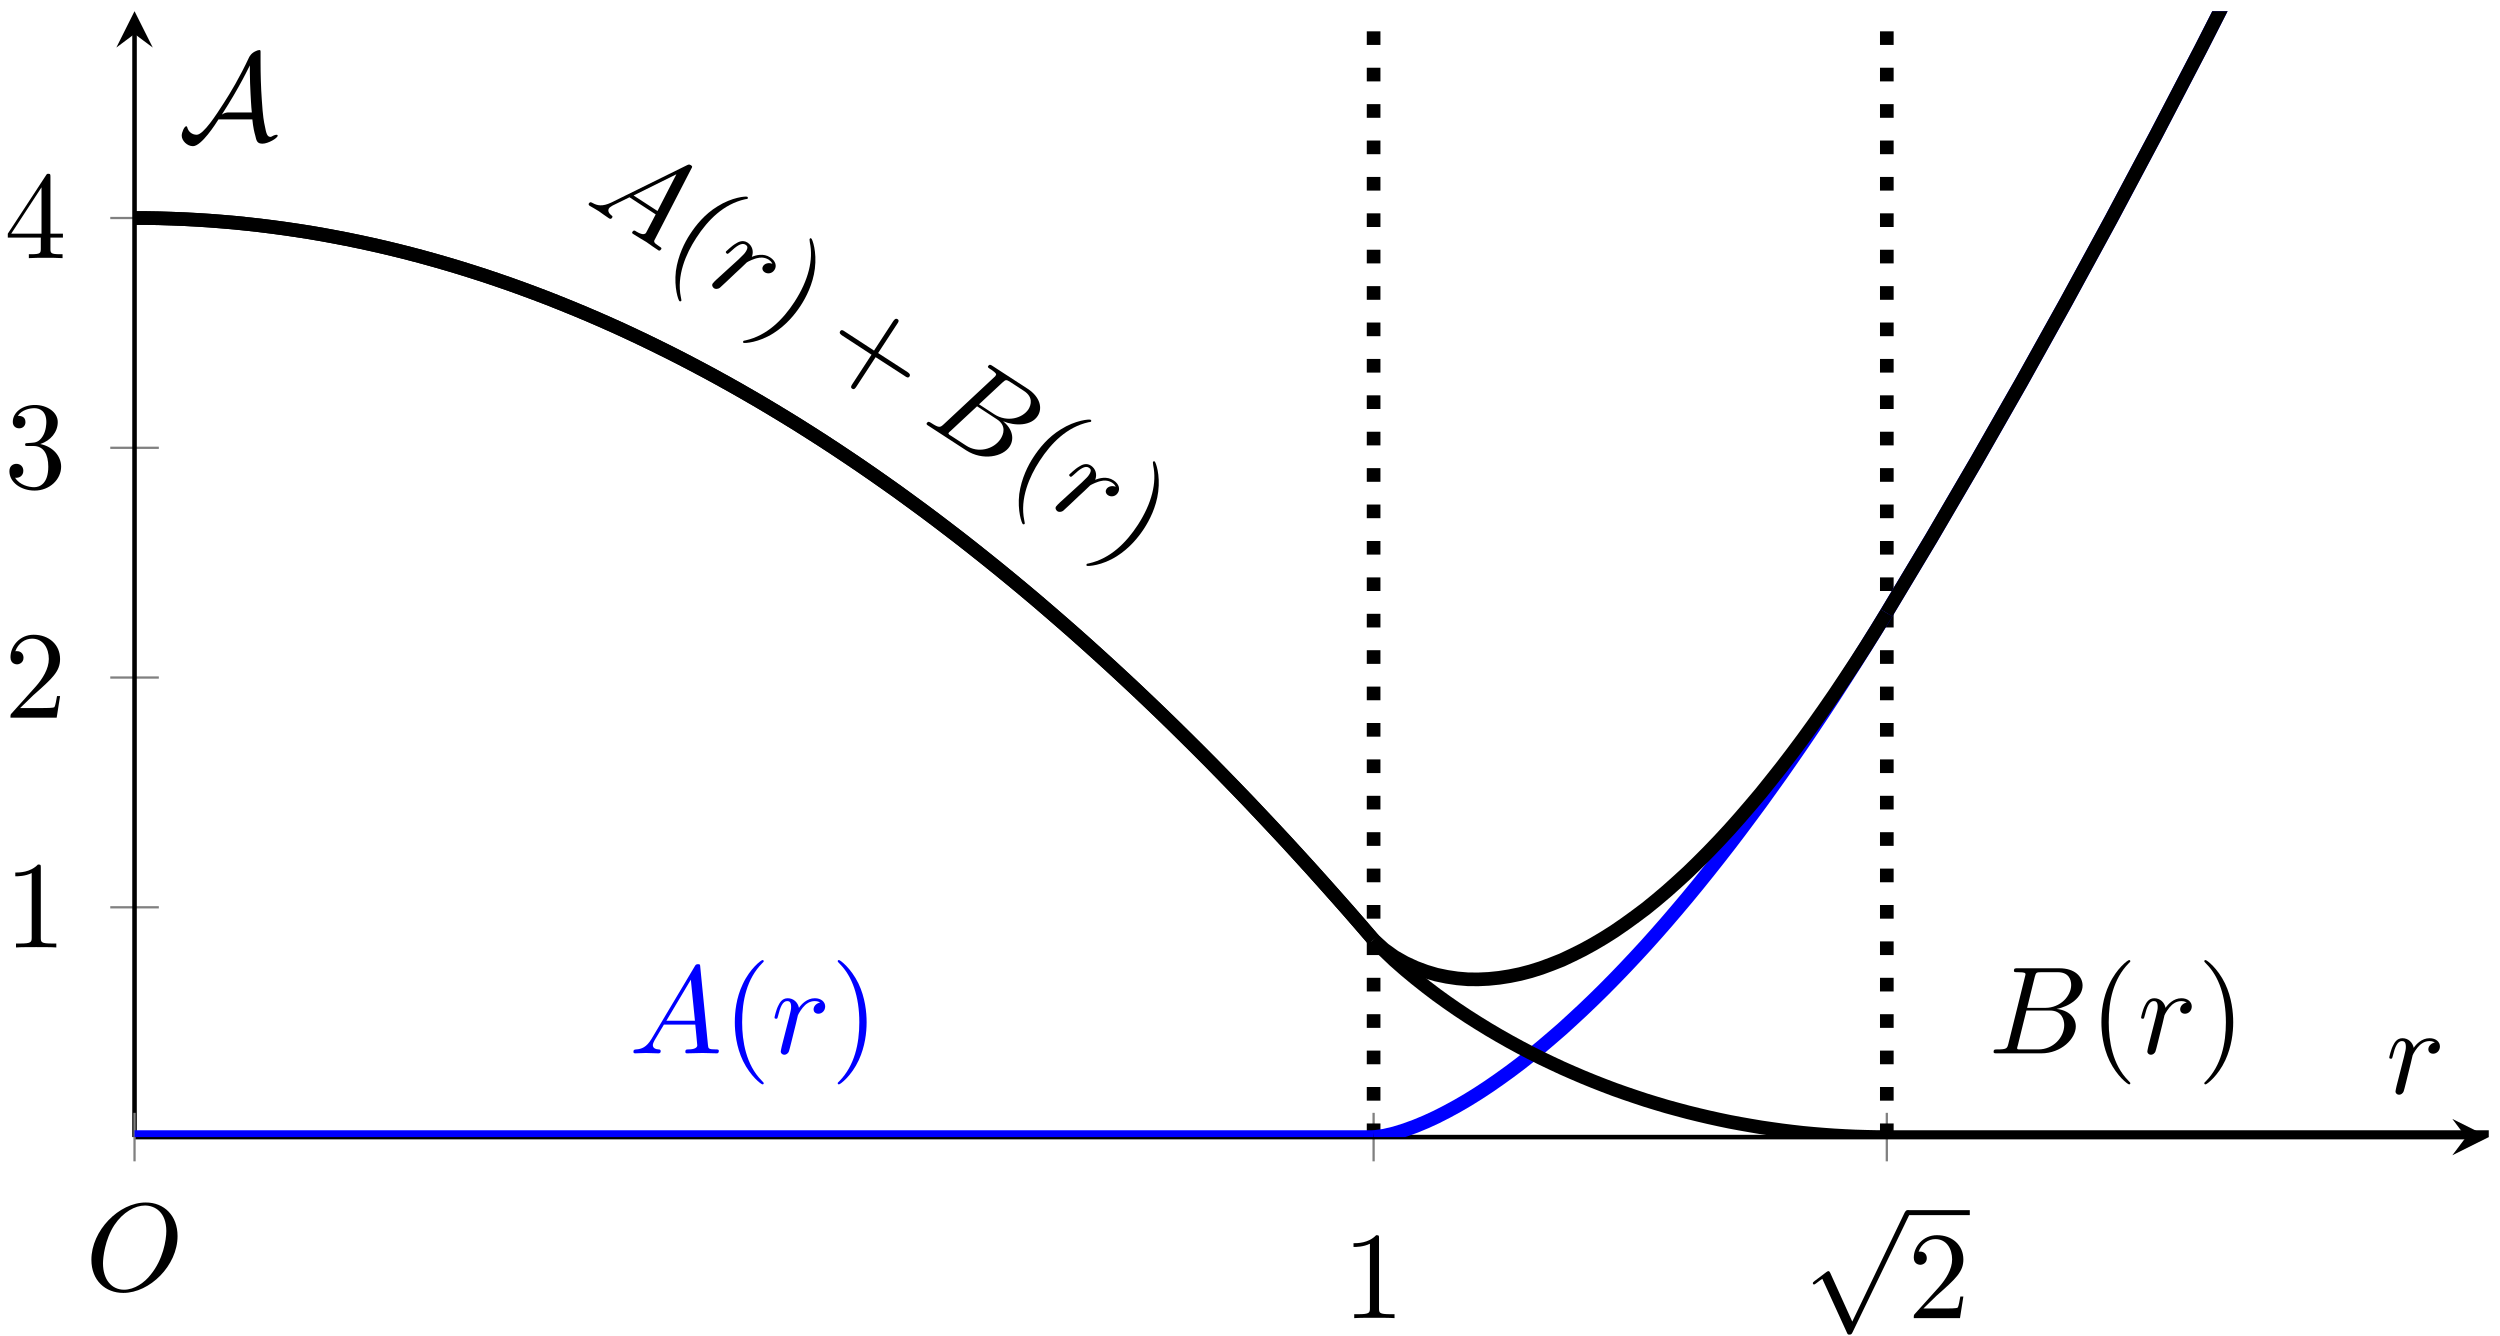<?xml version="1.0" encoding="UTF-8"?>
<svg xmlns="http://www.w3.org/2000/svg" xmlns:xlink="http://www.w3.org/1999/xlink" width="219pt" height="117pt" viewBox="0 0 219 117" version="1.1">
<defs>
<g>
<symbol overflow="visible" id="glyph0-0">
<path style="stroke:none;" d=""/>
</symbol>
<symbol overflow="visible" id="glyph0-1">
<path style="stroke:none;" d="M 3.203 -6.984 C 3.203 -7.234 3.203 -7.266 2.953 -7.266 C 2.281 -6.562 1.312 -6.562 0.969 -6.562 L 0.969 -6.234 C 1.188 -6.234 1.828 -6.234 2.406 -6.516 L 2.406 -0.859 C 2.406 -0.469 2.359 -0.344 1.391 -0.344 L 1.031 -0.344 L 1.031 0 C 1.422 -0.031 2.359 -0.031 2.797 -0.031 C 3.234 -0.031 4.188 -0.031 4.562 0 L 4.562 -0.344 L 4.219 -0.344 C 3.234 -0.344 3.203 -0.453 3.203 -0.859 Z M 3.203 -6.984 "/>
</symbol>
<symbol overflow="visible" id="glyph0-2">
<path style="stroke:none;" d="M 1.391 -0.844 L 2.547 -1.969 C 4.25 -3.469 4.891 -4.062 4.891 -5.141 C 4.891 -6.391 3.922 -7.266 2.578 -7.266 C 1.359 -7.266 0.547 -6.266 0.547 -5.297 C 0.547 -4.672 1.094 -4.672 1.125 -4.672 C 1.312 -4.672 1.688 -4.812 1.688 -5.25 C 1.688 -5.547 1.5 -5.828 1.109 -5.828 C 1.031 -5.828 1 -5.828 0.969 -5.812 C 1.219 -6.516 1.812 -6.922 2.438 -6.922 C 3.438 -6.922 3.906 -6.047 3.906 -5.141 C 3.906 -4.281 3.359 -3.406 2.766 -2.734 L 0.672 -0.406 C 0.547 -0.281 0.547 -0.266 0.547 0 L 4.594 0 L 4.891 -1.891 L 4.625 -1.891 C 4.562 -1.578 4.5 -1.094 4.391 -0.922 C 4.312 -0.844 3.594 -0.844 3.344 -0.844 Z M 1.391 -0.844 "/>
</symbol>
<symbol overflow="visible" id="glyph0-3">
<path style="stroke:none;" d="M 3.156 -3.844 C 4.062 -4.141 4.688 -4.891 4.688 -5.766 C 4.688 -6.656 3.734 -7.266 2.688 -7.266 C 1.578 -7.266 0.75 -6.609 0.75 -5.781 C 0.75 -5.422 1 -5.219 1.312 -5.219 C 1.641 -5.219 1.859 -5.453 1.859 -5.766 C 1.859 -6.312 1.359 -6.312 1.188 -6.312 C 1.531 -6.844 2.25 -6.984 2.641 -6.984 C 3.094 -6.984 3.688 -6.75 3.688 -5.766 C 3.688 -5.641 3.672 -5 3.375 -4.531 C 3.047 -4 2.688 -3.969 2.406 -3.953 C 2.328 -3.953 2.062 -3.922 1.984 -3.922 C 1.891 -3.922 1.828 -3.906 1.828 -3.797 C 1.828 -3.672 1.891 -3.672 2.078 -3.672 L 2.562 -3.672 C 3.453 -3.672 3.859 -2.938 3.859 -1.859 C 3.859 -0.375 3.109 -0.062 2.625 -0.062 C 2.156 -0.062 1.344 -0.25 0.953 -0.891 C 1.344 -0.844 1.672 -1.078 1.672 -1.5 C 1.672 -1.891 1.391 -2.109 1.062 -2.109 C 0.812 -2.109 0.453 -1.953 0.453 -1.469 C 0.453 -0.484 1.469 0.234 2.656 0.234 C 3.984 0.234 4.984 -0.75 4.984 -1.859 C 4.984 -2.766 4.297 -3.609 3.156 -3.844 Z M 3.156 -3.844 "/>
</symbol>
<symbol overflow="visible" id="glyph0-4">
<path style="stroke:none;" d="M 3.203 -1.797 L 3.203 -0.844 C 3.203 -0.453 3.188 -0.344 2.375 -0.344 L 2.156 -0.344 L 2.156 0 C 2.594 -0.031 3.156 -0.031 3.625 -0.031 C 4.078 -0.031 4.656 -0.031 5.109 0 L 5.109 -0.344 L 4.875 -0.344 C 4.062 -0.344 4.047 -0.453 4.047 -0.844 L 4.047 -1.797 L 5.141 -1.797 L 5.141 -2.141 L 4.047 -2.141 L 4.047 -7.094 C 4.047 -7.312 4.047 -7.391 3.875 -7.391 C 3.781 -7.391 3.734 -7.391 3.656 -7.25 L 0.312 -2.141 L 0.312 -1.797 Z M 3.266 -2.141 L 0.609 -2.141 L 3.266 -6.203 Z M 3.266 -2.141 "/>
</symbol>
<symbol overflow="visible" id="glyph0-5">
<path style="stroke:none;" d="M 3.609 2.625 C 3.609 2.578 3.609 2.562 3.422 2.375 C 2.062 1 1.719 -1.062 1.719 -2.719 C 1.719 -4.625 2.125 -6.516 3.469 -7.891 C 3.609 -8.016 3.609 -8.031 3.609 -8.078 C 3.609 -8.141 3.562 -8.172 3.5 -8.172 C 3.391 -8.172 2.406 -7.438 1.766 -6.047 C 1.203 -4.859 1.078 -3.641 1.078 -2.719 C 1.078 -1.875 1.203 -0.562 1.797 0.672 C 2.453 2.016 3.391 2.719 3.5 2.719 C 3.562 2.719 3.609 2.688 3.609 2.625 Z M 3.609 2.625 "/>
</symbol>
<symbol overflow="visible" id="glyph0-6">
<path style="stroke:none;" d="M 3.156 -2.719 C 3.156 -3.578 3.031 -4.891 2.438 -6.125 C 1.781 -7.469 0.844 -8.172 0.734 -8.172 C 0.672 -8.172 0.625 -8.141 0.625 -8.078 C 0.625 -8.031 0.625 -8.016 0.828 -7.812 C 1.891 -6.734 2.516 -5 2.516 -2.719 C 2.516 -0.859 2.109 1.062 0.766 2.438 C 0.625 2.562 0.625 2.578 0.625 2.625 C 0.625 2.688 0.672 2.719 0.734 2.719 C 0.844 2.719 1.828 1.984 2.469 0.594 C 3.016 -0.594 3.156 -1.812 3.156 -2.719 Z M 3.156 -2.719 "/>
</symbol>
<symbol overflow="visible" id="glyph1-0">
<path style="stroke:none;" d=""/>
</symbol>
<symbol overflow="visible" id="glyph1-1">
<path style="stroke:none;" d="M 4.25 9.328 L 2.328 5.078 C 2.25 4.906 2.188 4.906 2.156 4.906 C 2.156 4.906 2.094 4.906 1.969 5 L 0.938 5.781 C 0.797 5.891 0.797 5.922 0.797 5.953 C 0.797 6.016 0.828 6.078 0.906 6.078 C 0.969 6.078 1.156 5.922 1.281 5.828 C 1.344 5.781 1.5 5.656 1.625 5.578 L 3.781 10.297 C 3.844 10.469 3.906 10.469 4 10.469 C 4.172 10.469 4.203 10.406 4.281 10.25 L 9.234 0 C 9.297 -0.156 9.297 -0.203 9.297 -0.219 C 9.297 -0.328 9.219 -0.438 9.078 -0.438 C 9 -0.438 8.922 -0.375 8.828 -0.203 Z M 4.25 9.328 "/>
</symbol>
<symbol overflow="visible" id="glyph1-2">
<path style="stroke:none;" d="M 6.484 -1.797 C 6.547 -1.109 6.672 -0.609 6.734 -0.406 C 6.844 0.094 6.906 0.328 7.375 0.328 C 7.859 0.328 8.703 -0.156 8.703 -0.375 C 8.703 -0.438 8.656 -0.453 8.609 -0.453 C 8.469 -0.453 8.234 -0.344 8.203 -0.312 C 8.125 -0.266 8.109 -0.266 8.078 -0.266 C 7.781 -0.266 7.703 -0.562 7.578 -1.219 C 7.5 -1.578 7.406 -2.016 7.312 -3.516 C 7.234 -4.625 7.203 -5.734 7.203 -6.844 C 7.203 -7.109 7.203 -7.391 7.203 -7.656 C 7.203 -7.828 7.203 -7.875 7.094 -7.875 C 6.938 -7.875 6.484 -7.688 6.297 -7.391 L 6.219 -7.281 C 5.359 -5.438 4.547 -4.109 3.984 -3.234 C 3.344 -2.234 2.203 -0.453 1.609 -0.453 C 1.203 -0.453 0.875 -0.719 0.781 -1.109 C 0.766 -1.141 0.734 -1.203 0.703 -1.203 C 0.531 -1.203 0.297 -0.672 0.297 -0.375 C 0.297 0.062 0.766 0.547 1.281 0.547 C 2.031 0.547 3.281 -1.422 3.516 -1.797 Z M 6.266 -6.531 L 6.266 -5.906 C 6.266 -5.266 6.297 -4.641 6.328 -4 C 6.344 -3.781 6.375 -2.969 6.438 -2.406 L 4.438 -2.406 C 4.266 -2.406 4.094 -2.406 3.812 -2.219 C 4.578 -3.406 5.219 -4.531 5.281 -4.656 C 5.828 -5.625 6.125 -6.266 6.266 -6.531 Z M 6.266 -6.531 "/>
</symbol>
<symbol overflow="visible" id="glyph2-0">
<path style="stroke:none;" d=""/>
</symbol>
<symbol overflow="visible" id="glyph2-1">
<path style="stroke:none;" d="M 8.078 -4.75 C 8.078 -6.516 6.922 -7.688 5.297 -7.688 C 2.938 -7.688 0.531 -5.219 0.531 -2.672 C 0.531 -0.859 1.75 0.234 3.328 0.234 C 5.641 0.234 8.078 -2.156 8.078 -4.75 Z M 3.391 -0.047 C 2.312 -0.047 1.547 -0.922 1.547 -2.359 C 1.547 -2.844 1.703 -4.438 2.547 -5.719 C 3.297 -6.844 4.359 -7.422 5.219 -7.422 C 6.125 -7.422 7.094 -6.812 7.094 -5.188 C 7.094 -4.391 6.812 -2.688 5.719 -1.359 C 5.203 -0.688 4.312 -0.047 3.391 -0.047 Z M 3.391 -0.047 "/>
</symbol>
<symbol overflow="visible" id="glyph2-2">
<path style="stroke:none;" d="M 1.953 -1.25 C 1.516 -0.531 1.094 -0.375 0.609 -0.344 C 0.484 -0.328 0.375 -0.328 0.375 -0.125 C 0.375 -0.047 0.438 0 0.531 0 C 0.812 0 1.156 -0.031 1.469 -0.031 C 1.828 -0.031 2.203 0 2.547 0 C 2.625 0 2.766 0 2.766 -0.203 C 2.766 -0.328 2.656 -0.344 2.578 -0.344 C 2.328 -0.359 2.078 -0.453 2.078 -0.719 C 2.078 -0.844 2.141 -0.969 2.219 -1.125 L 3.047 -2.516 L 5.797 -2.516 C 5.812 -2.297 5.969 -0.812 5.969 -0.703 C 5.969 -0.375 5.406 -0.344 5.188 -0.344 C 5.031 -0.344 4.922 -0.344 4.922 -0.125 C 4.922 0 5.047 0 5.078 0 C 5.516 0 5.984 -0.031 6.438 -0.031 C 6.703 -0.031 7.391 0 7.672 0 C 7.734 0 7.859 0 7.859 -0.219 C 7.859 -0.344 7.75 -0.344 7.609 -0.344 C 6.938 -0.344 6.938 -0.422 6.906 -0.734 L 6.234 -7.547 C 6.219 -7.766 6.219 -7.812 6.031 -7.812 C 5.859 -7.812 5.812 -7.734 5.75 -7.625 Z M 3.266 -2.859 L 5.406 -6.453 L 5.766 -2.859 Z M 3.266 -2.859 "/>
</symbol>
<symbol overflow="visible" id="glyph2-3">
<path style="stroke:none;" d="M 0.953 -0.641 C 0.922 -0.484 0.859 -0.234 0.859 -0.172 C 0.859 0.016 1.016 0.125 1.172 0.125 C 1.312 0.125 1.5 0.031 1.578 -0.188 C 1.609 -0.234 1.969 -1.719 2.016 -1.906 C 2.109 -2.266 2.297 -3.031 2.359 -3.328 C 2.406 -3.469 2.719 -3.984 2.984 -4.219 C 3.062 -4.297 3.375 -4.578 3.844 -4.578 C 4.141 -4.578 4.297 -4.453 4.312 -4.453 C 3.984 -4.391 3.734 -4.141 3.734 -3.844 C 3.734 -3.672 3.859 -3.469 4.156 -3.469 C 4.453 -3.469 4.75 -3.719 4.75 -4.109 C 4.75 -4.5 4.406 -4.828 3.844 -4.828 C 3.141 -4.828 2.656 -4.281 2.453 -3.984 C 2.359 -4.469 1.969 -4.828 1.469 -4.828 C 0.953 -4.828 0.75 -4.391 0.656 -4.203 C 0.453 -3.828 0.312 -3.172 0.312 -3.141 C 0.312 -3.031 0.422 -3.031 0.453 -3.031 C 0.562 -3.031 0.562 -3.047 0.625 -3.281 C 0.812 -4.062 1.031 -4.578 1.422 -4.578 C 1.609 -4.578 1.766 -4.5 1.766 -4.078 C 1.766 -3.844 1.734 -3.734 1.594 -3.156 Z M 0.953 -0.641 "/>
</symbol>
<symbol overflow="visible" id="glyph2-4">
<path style="stroke:none;" d="M 1.75 -0.844 C 1.641 -0.422 1.609 -0.344 0.75 -0.344 C 0.562 -0.344 0.453 -0.344 0.453 -0.125 C 0.453 0 0.562 0 0.75 0 L 4.641 0 C 6.375 0 7.656 -1.281 7.656 -2.359 C 7.656 -3.141 7.031 -3.781 5.969 -3.891 C 7.094 -4.094 8.25 -4.906 8.25 -5.938 C 8.25 -6.75 7.531 -7.453 6.219 -7.453 L 2.547 -7.453 C 2.344 -7.453 2.234 -7.453 2.234 -7.234 C 2.234 -7.109 2.328 -7.109 2.547 -7.109 C 2.562 -7.109 2.766 -7.109 2.953 -7.094 C 3.156 -7.062 3.25 -7.062 3.25 -6.922 C 3.25 -6.875 3.234 -6.844 3.203 -6.703 Z M 3.391 -3.984 L 4.062 -6.703 C 4.172 -7.078 4.188 -7.109 4.656 -7.109 L 6.062 -7.109 C 7.031 -7.109 7.25 -6.469 7.25 -5.984 C 7.25 -5.031 6.312 -3.984 4.984 -3.984 Z M 2.906 -0.344 C 2.75 -0.344 2.719 -0.344 2.656 -0.344 C 2.547 -0.359 2.516 -0.375 2.516 -0.453 C 2.516 -0.484 2.516 -0.516 2.578 -0.703 L 3.328 -3.75 L 5.391 -3.75 C 6.438 -3.75 6.641 -2.938 6.641 -2.469 C 6.641 -1.391 5.672 -0.344 4.391 -0.344 Z M 2.906 -0.344 "/>
</symbol>
<symbol overflow="visible" id="glyph3-0">
<path style="stroke:none;" d=""/>
</symbol>
<symbol overflow="visible" id="glyph3-1">
<path style="stroke:none;" d="M 2.328 0.016 C 1.562 0.375 1.125 0.281 0.703 0.047 C 0.578 -0.016 0.484 -0.078 0.375 0.094 C 0.344 0.156 0.359 0.234 0.453 0.297 C 0.688 0.438 0.984 0.594 1.25 0.766 C 1.547 0.969 1.844 1.203 2.141 1.391 C 2.203 1.422 2.312 1.5 2.422 1.328 C 2.484 1.219 2.422 1.172 2.344 1.125 C 2.156 0.969 2 0.75 2.141 0.516 C 2.203 0.422 2.328 0.359 2.469 0.266 L 3.938 -0.453 L 6.234 1.047 C 6.125 1.25 5.438 2.562 5.391 2.656 C 5.203 2.938 4.719 2.656 4.531 2.547 C 4.406 2.453 4.312 2.406 4.188 2.578 C 4.125 2.688 4.234 2.75 4.266 2.766 C 4.625 3 5.031 3.234 5.422 3.469 C 5.641 3.625 6.203 4.031 6.438 4.172 C 6.484 4.219 6.594 4.281 6.719 4.094 C 6.781 4 6.688 3.938 6.562 3.859 C 6 3.5 6.047 3.422 6.203 3.156 L 9.344 -2.938 C 9.453 -3.125 9.469 -3.156 9.312 -3.266 C 9.156 -3.359 9.094 -3.312 8.984 -3.266 Z M 4.297 -0.609 L 8.047 -2.469 L 6.391 0.75 Z M 4.297 -0.609 "/>
</symbol>
<symbol overflow="visible" id="glyph3-2">
<path style="stroke:none;" d="M 1.141 -0.016 C 1.031 0.094 0.844 0.266 0.812 0.328 C 0.703 0.484 0.797 0.656 0.922 0.75 C 1.031 0.828 1.25 0.844 1.438 0.703 C 1.469 0.672 2.594 -0.359 2.719 -0.5 C 3 -0.75 3.578 -1.297 3.797 -1.516 C 3.906 -1.594 4.453 -1.859 4.797 -1.906 C 4.906 -1.938 5.328 -2 5.719 -1.75 C 5.969 -1.594 6.031 -1.391 6.031 -1.391 C 5.734 -1.516 5.375 -1.438 5.219 -1.188 C 5.125 -1.047 5.125 -0.797 5.375 -0.641 C 5.625 -0.484 6.016 -0.531 6.219 -0.859 C 6.438 -1.188 6.328 -1.641 5.844 -1.953 C 5.266 -2.344 4.562 -2.141 4.234 -2 C 4.422 -2.469 4.281 -2.969 3.859 -3.25 C 3.422 -3.531 3.016 -3.281 2.844 -3.172 C 2.453 -2.953 2 -2.484 1.969 -2.469 C 1.922 -2.375 2.016 -2.312 2.031 -2.297 C 2.125 -2.234 2.125 -2.25 2.312 -2.406 C 2.906 -2.969 3.359 -3.281 3.688 -3.062 C 3.844 -2.969 3.938 -2.812 3.703 -2.453 C 3.578 -2.25 3.484 -2.188 3.062 -1.766 Z M 1.141 -0.016 "/>
</symbol>
<symbol overflow="visible" id="glyph3-3">
<path style="stroke:none;" d="M 1.922 0.25 C 1.609 0.531 1.531 0.594 0.812 0.125 C 0.656 0.031 0.562 -0.031 0.438 0.141 C 0.375 0.25 0.469 0.312 0.625 0.406 L 3.891 2.531 C 5.344 3.469 7.125 3.094 7.703 2.188 C 8.125 1.531 7.953 0.656 7.125 -0.016 C 8.188 0.422 9.594 0.391 10.156 -0.484 C 10.594 -1.156 10.375 -2.141 9.281 -2.859 L 6.203 -4.859 C 6.031 -4.969 5.938 -5.031 5.812 -4.844 C 5.75 -4.75 5.828 -4.703 6.016 -4.578 C 6.031 -4.578 6.188 -4.469 6.344 -4.344 C 6.484 -4.203 6.562 -4.156 6.484 -4.047 C 6.469 -4 6.453 -3.969 6.344 -3.875 Z M 5.016 -1.5 L 7.062 -3.406 C 7.359 -3.672 7.391 -3.688 7.781 -3.438 L 8.953 -2.672 C 9.766 -2.141 9.594 -1.469 9.344 -1.062 C 8.812 -0.266 7.469 0.094 6.359 -0.625 Z M 2.625 1.297 C 2.5 1.219 2.469 1.203 2.422 1.172 C 2.344 1.094 2.312 1.062 2.359 1 C 2.375 0.969 2.391 0.938 2.547 0.812 L 4.844 -1.328 L 6.562 -0.203 C 7.453 0.359 7.156 1.141 6.906 1.531 C 6.312 2.438 4.938 2.812 3.875 2.109 Z M 2.625 1.297 "/>
</symbol>
<symbol overflow="visible" id="glyph4-0">
<path style="stroke:none;" d=""/>
</symbol>
<symbol overflow="visible" id="glyph4-1">
<path style="stroke:none;" d="M 1.609 4.172 C 1.625 4.125 1.641 4.125 1.578 3.844 C 1.188 1.969 2.016 0.047 2.922 -1.344 C 3.953 -2.938 5.328 -4.312 7.203 -4.734 C 7.391 -4.75 7.406 -4.766 7.438 -4.812 C 7.469 -4.859 7.438 -4.922 7.391 -4.953 C 7.297 -5.016 6.062 -4.922 4.781 -4.109 C 3.656 -3.422 2.891 -2.453 2.391 -1.688 C 1.922 -0.984 1.328 0.188 1.141 1.547 C 0.969 3.031 1.359 4.125 1.453 4.188 C 1.5 4.219 1.562 4.219 1.609 4.172 Z M 1.609 4.172 "/>
</symbol>
<symbol overflow="visible" id="glyph4-2">
<path style="stroke:none;" d="M 4.125 -0.562 C 4.594 -1.281 5.203 -2.438 5.375 -3.812 C 5.562 -5.297 5.156 -6.406 5.062 -6.453 C 5.016 -6.5 4.969 -6.484 4.938 -6.438 C 4.906 -6.391 4.891 -6.375 4.938 -6.094 C 5.25 -4.609 4.828 -2.812 3.594 -0.906 C 2.578 0.656 1.188 2.047 -0.688 2.469 C -0.859 2.5 -0.875 2.5 -0.891 2.547 C -0.938 2.594 -0.922 2.641 -0.875 2.688 C -0.781 2.734 0.453 2.672 1.75 1.844 C 2.859 1.141 3.625 0.203 4.125 -0.562 Z M 4.125 -0.562 "/>
</symbol>
<symbol overflow="visible" id="glyph4-3">
<path style="stroke:none;" d="M 5.109 0.312 L 7.672 1.969 C 7.797 2.062 7.969 2.172 8.078 2 C 8.188 1.812 8.016 1.703 7.891 1.609 L 5.328 -0.047 L 7 -2.609 C 7.094 -2.734 7.203 -2.906 7.031 -3.016 C 6.844 -3.125 6.734 -2.953 6.641 -2.828 L 4.969 -0.266 L 2.406 -1.938 C 2.281 -2.031 2.109 -2.141 2 -1.953 C 1.891 -1.781 2.062 -1.672 2.188 -1.578 L 4.75 0.094 L 3.078 2.656 C 2.984 2.797 2.875 2.969 3.062 3.078 C 3.234 3.188 3.344 3.016 3.438 2.875 Z M 5.109 0.312 "/>
</symbol>
</g>
<clipPath id="clip1">
  <path d="M 119 0.98 L 121 0.98 L 121 99.609 L 119 99.609 Z M 119 0.98 "/>
</clipPath>
<clipPath id="clip2">
  <path d="M 164 0.98 L 166 0.98 L 166 99.609 L 164 99.609 Z M 164 0.98 "/>
</clipPath>
<clipPath id="clip3">
  <path d="M 11.785 99 L 121 99 L 121 99.609 L 11.785 99.609 Z M 11.785 99 "/>
</clipPath>
<clipPath id="clip4">
  <path d="M 103 36 L 183 36 L 183 99.609 L 103 99.609 Z M 103 36 "/>
</clipPath>
<clipPath id="clip5">
  <path d="M 148 0.98 L 218.016 0.98 L 218.016 71 L 148 71 Z M 148 0.98 "/>
</clipPath>
<clipPath id="clip6">
  <path d="M 11.785 2 L 138 2 L 138 99.609 L 11.785 99.609 Z M 11.785 2 "/>
</clipPath>
<clipPath id="clip7">
  <path d="M 103 65 L 183 65 L 183 99.609 L 103 99.609 Z M 103 65 "/>
</clipPath>
<clipPath id="clip8">
  <path d="M 164 99 L 218.016 99 L 218.016 99.609 L 164 99.609 Z M 164 99 "/>
</clipPath>
<clipPath id="clip9">
  <path d="M 11.785 2 L 138 2 L 138 99.609 L 11.785 99.609 Z M 11.785 2 "/>
</clipPath>
<clipPath id="clip10">
  <path d="M 103 36 L 183 36 L 183 99.609 L 103 99.609 Z M 103 36 "/>
</clipPath>
<clipPath id="clip11">
  <path d="M 148 0.98 L 218.016 0.98 L 218.016 71 L 148 71 Z M 148 0.98 "/>
</clipPath>
</defs>
<g id="surface1">
<path style="fill:none;stroke-width:0.199;stroke-linecap:butt;stroke-linejoin:miter;stroke:rgb(50%,50%,50%);stroke-opacity:1;stroke-miterlimit:10;" d="M 108.541 -2.124 L 108.541 2.126 M 153.498 -2.124 L 153.498 2.126 " transform="matrix(1,0,0,-1,11.787,99.61)"/>
<path style="fill:none;stroke-width:0.199;stroke-linecap:butt;stroke-linejoin:miter;stroke:rgb(50%,50%,50%);stroke-opacity:1;stroke-miterlimit:10;" d="M -2.127 20.13 L 2.127 20.13 M -2.127 40.258 L 2.127 40.258 M -2.127 60.383 L 2.127 60.383 M -2.127 80.512 L 2.127 80.512 " transform="matrix(1,0,0,-1,11.787,99.61)"/>
<path style="fill:none;stroke-width:0.399;stroke-linecap:butt;stroke-linejoin:miter;stroke:rgb(0%,0%,0%);stroke-opacity:1;stroke-miterlimit:10;" d="M -0.002 0.001 L 204.236 0.001 " transform="matrix(1,0,0,-1,11.787,99.61)"/>
<path style=" stroke:none;fill-rule:nonzero;fill:rgb(0%,0%,0%);fill-opacity:1;" d="M 218.016 99.609 L 214.824 98.016 L 216.023 99.609 L 214.824 101.203 "/>
<path style="fill:none;stroke-width:0.399;stroke-linecap:butt;stroke-linejoin:miter;stroke:rgb(0%,0%,0%);stroke-opacity:1;stroke-miterlimit:10;" d="M -0.002 0.001 L -0.002 96.637 " transform="matrix(1,0,0,-1,11.787,99.61)"/>
<path style=" stroke:none;fill-rule:nonzero;fill:rgb(0%,0%,0%);fill-opacity:1;" d="M 11.785 0.98 L 10.191 4.168 L 11.785 2.973 L 13.383 4.168 "/>
<g style="fill:rgb(0%,0%,0%);fill-opacity:1;">
  <use xlink:href="#glyph0-1" x="117.599" y="115.468"/>
</g>
<g style="fill:rgb(0%,0%,0%);fill-opacity:1;">
  <use xlink:href="#glyph1-1" x="158.009" y="106.444"/>
</g>
<path style="fill:none;stroke-width:0.436;stroke-linecap:butt;stroke-linejoin:miter;stroke:rgb(0%,0%,0%);stroke-opacity:1;stroke-miterlimit:10;" d="M 0.002 -0.001 L 5.455 -0.001 " transform="matrix(1,0,0,-1,167.1,106.226)"/>
<g style="fill:rgb(0%,0%,0%);fill-opacity:1;">
  <use xlink:href="#glyph0-2" x="167.1" y="115.468"/>
</g>
<g style="fill:rgb(0%,0%,0%);fill-opacity:1;">
  <use xlink:href="#glyph0-1" x="0.371" y="82.997"/>
</g>
<g style="fill:rgb(0%,0%,0%);fill-opacity:1;">
  <use xlink:href="#glyph0-2" x="0.371" y="62.869"/>
</g>
<g style="fill:rgb(0%,0%,0%);fill-opacity:1;">
  <use xlink:href="#glyph0-3" x="0.371" y="42.741"/>
</g>
<g style="fill:rgb(0%,0%,0%);fill-opacity:1;">
  <use xlink:href="#glyph0-4" x="0.371" y="22.613"/>
</g>
<path style="fill:none;stroke-width:0.199;stroke-linecap:butt;stroke-linejoin:miter;stroke:rgb(50%,50%,50%);stroke-opacity:1;stroke-miterlimit:10;" d="M -0.002 -2.124 L -0.002 2.126 " transform="matrix(1,0,0,-1,11.787,99.61)"/>
<g style="fill:rgb(0%,0%,0%);fill-opacity:1;">
  <use xlink:href="#glyph2-1" x="7.475" y="113.026"/>
</g>
<g clip-path="url(#clip1)" clip-rule="nonzero">
<path style="fill:none;stroke-width:1.196;stroke-linecap:butt;stroke-linejoin:miter;stroke:rgb(0%,0%,0%);stroke-opacity:1;stroke-dasharray:1.196,1.993;stroke-miterlimit:10;" d="M 108.541 0.001 L 108.541 201.282 " transform="matrix(1,0,0,-1,11.787,99.61)"/>
</g>
<g clip-path="url(#clip2)" clip-rule="nonzero">
<path style="fill:none;stroke-width:1.196;stroke-linecap:butt;stroke-linejoin:miter;stroke:rgb(0%,0%,0%);stroke-opacity:1;stroke-dasharray:1.196,1.993;stroke-miterlimit:10;" d="M 153.498 0.001 L 153.498 201.282 " transform="matrix(1,0,0,-1,11.787,99.61)"/>
</g>
<g clip-path="url(#clip3)" clip-rule="nonzero">
<path style="fill:none;stroke-width:1.196;stroke-linecap:butt;stroke-linejoin:miter;stroke:rgb(0%,0%,100%);stroke-opacity:1;stroke-miterlimit:10;" d="M -0.002 0.001 L 108.529 0.001 " transform="matrix(1,0,0,-1,11.787,99.61)"/>
</g>
<g clip-path="url(#clip4)" clip-rule="nonzero">
<path style="fill:none;stroke-width:1.196;stroke-linecap:butt;stroke-linejoin:miter;stroke:rgb(0%,0%,100%);stroke-opacity:1;stroke-miterlimit:10;" d="M 108.541 0.001 L 109.459 0.122 L 110.373 0.337 L 111.291 0.622 L 112.209 0.958 L 113.127 1.34 L 114.041 1.762 L 114.959 2.231 L 115.877 2.731 L 116.795 3.266 L 117.713 3.837 L 118.627 4.438 L 119.545 5.075 L 120.463 5.735 L 121.381 6.426 L 122.295 7.145 L 123.213 7.891 L 124.131 8.672 L 125.049 9.465 L 125.963 10.301 L 126.881 11.153 L 127.799 12.032 L 128.717 12.934 L 129.631 13.86 L 130.549 14.813 L 131.467 15.79 L 132.385 16.786 L 133.303 17.813 L 134.217 18.856 L 135.135 19.93 L 136.053 21.02 L 136.971 22.137 L 137.885 23.274 L 138.803 24.434 L 139.721 25.614 L 140.639 26.821 L 141.553 28.047 L 142.471 29.29 L 143.389 30.567 L 144.307 31.852 L 145.221 33.165 L 146.139 34.497 L 147.057 35.852 L 147.975 37.227 L 148.893 38.626 L 149.807 40.044 L 150.725 41.481 L 151.643 42.938 L 152.561 44.419 L 153.475 45.919 " transform="matrix(1,0,0,-1,11.787,99.61)"/>
</g>
<g clip-path="url(#clip5)" clip-rule="nonzero">
<path style="fill:none;stroke-width:1.196;stroke-linecap:butt;stroke-linejoin:miter;stroke:rgb(0%,0%,100%);stroke-opacity:1;stroke-miterlimit:10;" d="M 153.475 45.919 L 157.408 52.477 L 161.338 59.204 L 165.272 66.098 L 169.201 73.157 L 173.135 80.38 L 177.065 87.77 L 180.998 95.325 L 184.928 103.047 L 188.858 110.934 L 192.791 118.989 L 196.721 127.208 L 200.654 135.594 L 204.584 144.145 L 208.518 152.86 L 212.447 161.747 L 216.381 170.794 L 220.311 180.008 L 224.24 189.391 L 228.174 198.938 L 232.104 208.649 L 236.037 218.528 L 239.967 228.571 L 243.9 238.782 L 247.83 249.161 L 251.764 259.704 L 255.693 270.411 L 259.623 281.286 L 263.557 292.325 L 267.486 303.532 L 271.42 314.903 L 275.35 326.442 L 279.283 338.145 L 283.213 350.016 L 287.147 362.051 L 291.076 374.251 L 295.01 386.622 L 298.94 399.153 L 302.869 411.852 L 306.803 424.719 L 310.733 437.751 L 314.666 450.946 L 318.596 464.309 L 322.529 477.84 L 326.459 491.532 L 330.393 505.395 L 334.322 519.423 L 338.252 533.614 L 342.186 547.973 L 346.115 562.497 L 350.049 577.188 L 353.979 592.044 L 357.912 607.067 L 361.842 622.255 L 365.776 637.61 L 369.705 653.13 L 373.635 668.813 L 377.568 684.669 L 381.498 700.684 L 385.432 716.868 L 389.361 733.219 L 393.295 749.735 L 397.225 766.415 L 401.158 783.262 L 405.088 800.278 L 409.018 817.458 L 412.951 834.801 L 416.881 852.313 L 420.815 869.989 L 424.744 887.833 L 428.678 905.84 L 432.608 924.016 L 436.541 942.356 L 440.471 960.864 L 444.404 979.536 L 448.334 998.376 L 452.264 1017.38 L 456.197 1036.551 L 460.127 1055.887 L 464.061 1075.387 L 467.99 1095.055 L 471.924 1114.891 L 475.854 1134.891 L 479.787 1155.055 L 483.717 1175.387 L 487.647 1195.887 L 491.58 1216.551 L 495.51 1237.38 L 499.443 1258.376 L 503.373 1279.536 L 507.307 1300.864 L 511.236 1322.356 L 515.17 1344.016 L 519.1 1365.84 L 523.029 1387.833 L 526.963 1409.989 L 530.893 1432.313 L 534.826 1454.801 L 538.756 1477.458 L 542.69 1500.278 " transform="matrix(1,0,0,-1,11.787,99.61)"/>
</g>
<g clip-path="url(#clip6)" clip-rule="nonzero">
<path style="fill:none;stroke-width:1.196;stroke-linecap:butt;stroke-linejoin:miter;stroke:rgb(0%,0%,0%);stroke-opacity:1;stroke-miterlimit:10;" d="M -0.002 80.512 L 1.096 80.508 L 2.193 80.489 L 3.287 80.454 L 4.385 80.411 L 5.483 80.352 L 6.576 80.282 L 7.674 80.196 L 8.772 80.102 L 9.865 79.989 L 10.963 79.868 L 12.061 79.731 L 13.154 79.583 L 14.252 79.422 L 15.346 79.251 L 16.443 79.063 L 17.541 78.86 L 18.635 78.649 L 19.733 78.422 L 20.83 78.184 L 21.924 77.934 L 23.022 77.669 L 24.119 77.391 L 25.213 77.102 L 26.311 76.797 L 27.408 76.481 L 28.502 76.153 L 29.6 75.809 L 30.693 75.458 L 31.791 75.087 L 32.889 74.708 L 33.983 74.313 L 35.08 73.907 L 36.178 73.489 L 37.272 73.055 L 38.369 72.61 L 39.467 72.153 L 40.561 71.684 L 41.658 71.2 L 42.756 70.704 L 43.85 70.192 L 44.947 69.669 L 46.041 69.133 L 47.139 68.587 L 48.236 68.024 L 49.33 67.45 L 50.428 66.864 L 51.526 66.262 L 52.619 65.653 L 53.717 65.024 L 54.815 64.387 L 55.908 63.735 L 57.006 63.071 L 58.104 62.395 L 59.197 61.704 L 60.295 61.001 L 61.389 60.286 L 62.486 59.555 L 63.584 58.813 L 64.678 58.059 L 65.775 57.29 L 66.873 56.512 L 67.967 55.715 L 69.065 54.911 L 70.162 54.09 L 71.256 53.258 L 72.354 52.415 L 73.451 51.555 L 74.545 50.684 L 75.643 49.801 L 76.736 48.907 L 77.834 47.997 L 78.932 47.075 L 80.025 46.137 L 81.123 45.188 L 82.221 44.227 L 83.315 43.255 L 84.412 42.266 L 85.51 41.266 L 86.604 40.255 L 87.701 39.231 L 88.795 38.192 L 89.893 37.141 L 90.99 36.075 L 92.084 34.997 L 93.182 33.907 L 94.279 32.805 L 95.373 31.688 L 96.471 30.559 L 97.568 29.419 L 98.662 28.262 L 99.76 27.094 L 100.858 25.915 L 101.951 24.723 L 103.049 23.516 L 104.143 22.297 L 105.24 21.063 L 106.338 19.821 L 107.432 18.563 L 108.529 17.29 " transform="matrix(1,0,0,-1,11.787,99.61)"/>
</g>
<g clip-path="url(#clip7)" clip-rule="nonzero">
<path style="fill:none;stroke-width:1.196;stroke-linecap:butt;stroke-linejoin:miter;stroke:rgb(0%,0%,0%);stroke-opacity:1;stroke-miterlimit:10;" d="M 108.541 17.278 L 109.459 16.329 L 110.373 15.458 L 111.291 14.653 L 112.209 13.891 L 113.127 13.165 L 114.041 12.469 L 114.959 11.809 L 115.877 11.172 L 116.795 10.563 L 117.713 9.981 L 118.627 9.419 L 119.545 8.88 L 120.463 8.36 L 121.381 7.86 L 122.295 7.38 L 123.213 6.919 L 124.131 6.481 L 125.049 6.051 L 125.963 5.649 L 126.881 5.255 L 127.799 4.88 L 128.717 4.52 L 129.631 4.173 L 130.549 3.848 L 131.467 3.536 L 132.385 3.231 L 133.303 2.95 L 134.217 2.676 L 135.135 2.426 L 136.053 2.18 L 136.971 1.954 L 137.885 1.739 L 138.803 1.536 L 139.721 1.344 L 140.639 1.173 L 141.553 1.012 L 142.471 0.856 L 143.389 0.723 L 144.307 0.594 L 145.221 0.481 L 146.139 0.376 L 147.057 0.29 L 147.975 0.215 L 148.893 0.149 L 149.807 0.098 L 150.725 0.055 L 151.643 0.028 L 152.561 0.008 L 153.475 0.001 " transform="matrix(1,0,0,-1,11.787,99.61)"/>
</g>
<g clip-path="url(#clip8)" clip-rule="nonzero">
<path style="fill:none;stroke-width:1.196;stroke-linecap:butt;stroke-linejoin:miter;stroke:rgb(0%,0%,0%);stroke-opacity:1;stroke-miterlimit:10;" d="M 153.475 0.001 L 542.69 0.001 " transform="matrix(1,0,0,-1,11.787,99.61)"/>
</g>
<g clip-path="url(#clip9)" clip-rule="nonzero">
<path style="fill:none;stroke-width:1.196;stroke-linecap:butt;stroke-linejoin:miter;stroke:rgb(0%,0%,0%);stroke-opacity:1;stroke-miterlimit:10;" d="M -0.002 80.512 L 1.096 80.508 L 2.193 80.489 L 3.287 80.454 L 4.385 80.411 L 5.483 80.352 L 6.576 80.282 L 7.674 80.196 L 8.772 80.102 L 9.865 79.989 L 10.963 79.868 L 12.061 79.731 L 13.154 79.583 L 14.252 79.422 L 15.346 79.251 L 16.443 79.063 L 17.541 78.86 L 18.635 78.649 L 19.733 78.422 L 20.83 78.184 L 21.924 77.934 L 23.022 77.669 L 24.119 77.391 L 25.213 77.102 L 26.311 76.797 L 27.408 76.481 L 28.502 76.153 L 29.6 75.809 L 30.693 75.458 L 31.791 75.087 L 32.889 74.708 L 33.983 74.313 L 35.08 73.907 L 36.178 73.489 L 37.272 73.055 L 38.369 72.61 L 39.467 72.153 L 40.561 71.684 L 41.658 71.2 L 42.756 70.704 L 43.85 70.192 L 44.947 69.669 L 46.041 69.133 L 47.139 68.587 L 48.236 68.024 L 49.33 67.45 L 50.428 66.864 L 51.526 66.262 L 52.619 65.653 L 53.717 65.024 L 54.815 64.387 L 55.908 63.735 L 57.006 63.071 L 58.104 62.395 L 59.197 61.704 L 60.295 61.001 L 61.389 60.286 L 62.486 59.555 L 63.584 58.813 L 64.678 58.059 L 65.775 57.29 L 66.873 56.512 L 67.967 55.715 L 69.065 54.911 L 70.162 54.09 L 71.256 53.258 L 72.354 52.415 L 73.451 51.555 L 74.545 50.684 L 75.643 49.801 L 76.736 48.907 L 77.834 47.997 L 78.932 47.075 L 80.025 46.137 L 81.123 45.188 L 82.221 44.227 L 83.315 43.255 L 84.412 42.266 L 85.51 41.266 L 86.604 40.255 L 87.701 39.231 L 88.795 38.192 L 89.893 37.141 L 90.99 36.075 L 92.084 34.997 L 93.182 33.907 L 94.279 32.805 L 95.373 31.688 L 96.471 30.559 L 97.568 29.419 L 98.662 28.262 L 99.76 27.094 L 100.858 25.915 L 101.951 24.723 L 103.049 23.516 L 104.143 22.297 L 105.24 21.063 L 106.338 19.821 L 107.432 18.563 L 108.529 17.29 " transform="matrix(1,0,0,-1,11.787,99.61)"/>
</g>
<g clip-path="url(#clip10)" clip-rule="nonzero">
<path style="fill:none;stroke-width:1.196;stroke-linecap:butt;stroke-linejoin:miter;stroke:rgb(0%,0%,0%);stroke-opacity:1;stroke-miterlimit:10;" d="M 108.541 17.278 L 109.459 16.45 L 110.373 15.794 L 111.291 15.274 L 112.209 14.848 L 113.127 14.505 L 114.041 14.231 L 114.959 14.04 L 115.877 13.903 L 116.795 13.825 L 117.713 13.817 L 118.627 13.86 L 119.545 13.954 L 120.463 14.098 L 121.381 14.286 L 122.295 14.524 L 123.213 14.813 L 124.131 15.153 L 125.049 15.516 L 125.963 15.95 L 126.881 16.407 L 127.799 16.911 L 128.717 17.454 L 129.631 18.032 L 130.549 18.665 L 131.467 19.329 L 132.385 20.016 L 133.303 20.762 L 134.217 21.536 L 135.135 22.356 L 136.053 23.196 L 136.971 24.09 L 137.885 25.008 L 138.803 25.965 L 139.721 26.958 L 140.639 27.993 L 141.553 29.055 L 142.471 30.141 L 143.389 31.286 L 144.307 32.446 L 145.221 33.641 L 146.139 34.872 L 147.057 36.141 L 147.975 37.442 L 148.893 38.77 L 149.807 40.141 L 150.725 41.532 L 151.643 42.962 L 152.561 44.426 L 153.475 45.919 " transform="matrix(1,0,0,-1,11.787,99.61)"/>
</g>
<g clip-path="url(#clip11)" clip-rule="nonzero">
<path style="fill:none;stroke-width:1.196;stroke-linecap:butt;stroke-linejoin:miter;stroke:rgb(0%,0%,0%);stroke-opacity:1;stroke-miterlimit:10;" d="M 153.475 45.919 L 157.408 52.477 L 161.338 59.204 L 165.272 66.098 L 169.201 73.157 L 173.135 80.38 L 177.065 87.77 L 180.998 95.325 L 184.928 103.047 L 188.858 110.934 L 192.791 118.989 L 196.721 127.208 L 200.654 135.594 L 204.584 144.145 L 208.518 152.86 L 212.447 161.747 L 216.381 170.794 L 220.311 180.008 L 224.24 189.391 L 228.174 198.938 L 232.104 208.649 L 236.037 218.528 L 239.967 228.571 L 243.9 238.782 L 247.83 249.161 L 251.764 259.704 L 255.693 270.411 L 259.623 281.286 L 263.557 292.325 L 267.486 303.532 L 271.42 314.903 L 275.35 326.442 L 279.283 338.145 L 283.213 350.016 L 287.147 362.051 L 291.076 374.251 L 295.01 386.622 L 298.94 399.153 L 302.869 411.852 L 306.803 424.719 L 310.733 437.751 L 314.666 450.946 L 318.596 464.309 L 322.529 477.84 L 326.459 491.532 L 330.393 505.395 L 334.322 519.423 L 338.252 533.614 L 342.186 547.973 L 346.115 562.497 L 350.049 577.188 L 353.979 592.044 L 357.912 607.067 L 361.842 622.255 L 365.776 637.61 L 369.705 653.13 L 373.635 668.813 L 377.568 684.669 L 381.498 700.684 L 385.432 716.868 L 389.361 733.219 L 393.295 749.735 L 397.225 766.415 L 401.158 783.262 L 405.088 800.278 L 409.018 817.458 L 412.951 834.801 L 416.881 852.313 L 420.815 869.989 L 424.744 887.833 L 428.678 905.84 L 432.608 924.016 L 436.541 942.356 L 440.471 960.864 L 444.404 979.536 L 448.334 998.376 L 452.264 1017.38 L 456.197 1036.551 L 460.127 1055.887 L 464.061 1075.387 L 467.99 1095.055 L 471.924 1114.891 L 475.854 1134.891 L 479.787 1155.055 L 483.717 1175.387 L 487.647 1195.887 L 491.58 1216.551 L 495.51 1237.38 L 499.443 1258.376 L 503.373 1279.536 L 507.307 1300.864 L 511.236 1322.356 L 515.17 1344.016 L 519.1 1365.84 L 523.029 1387.833 L 526.963 1409.989 L 530.893 1432.313 L 534.826 1454.801 L 538.756 1477.458 L 542.69 1500.278 " transform="matrix(1,0,0,-1,11.787,99.61)"/>
</g>
<g style="fill:rgb(0%,0%,100%);fill-opacity:1;">
  <use xlink:href="#glyph2-2" x="55.111" y="92.273"/>
</g>
<g style="fill:rgb(0%,0%,100%);fill-opacity:1;">
  <use xlink:href="#glyph0-5" x="63.292" y="92.273"/>
</g>
<g style="fill:rgb(0%,0%,100%);fill-opacity:1;">
  <use xlink:href="#glyph2-3" x="67.535" y="92.273"/>
</g>
<g style="fill:rgb(0%,0%,100%);fill-opacity:1;">
  <use xlink:href="#glyph0-6" x="72.76" y="92.273"/>
</g>
<g style="fill:rgb(0%,0%,0%);fill-opacity:1;">
  <use xlink:href="#glyph2-4" x="174.184" y="92.273"/>
</g>
<g style="fill:rgb(0%,0%,0%);fill-opacity:1;">
  <use xlink:href="#glyph0-5" x="183.006" y="92.273"/>
</g>
<g style="fill:rgb(0%,0%,0%);fill-opacity:1;">
  <use xlink:href="#glyph2-3" x="187.248" y="92.273"/>
</g>
<g style="fill:rgb(0%,0%,0%);fill-opacity:1;">
  <use xlink:href="#glyph0-6" x="192.473" y="92.273"/>
</g>
<g style="fill:rgb(0%,0%,0%);fill-opacity:1;">
  <use xlink:href="#glyph3-1" x="51.205" y="17.734"/>
</g>
<g style="fill:rgb(0%,0%,0%);fill-opacity:1;">
  <use xlink:href="#glyph4-1" x="58.067" y="22.19"/>
</g>
<g style="fill:rgb(0%,0%,0%);fill-opacity:1;">
  <use xlink:href="#glyph3-2" x="61.625" y="24.501"/>
</g>
<g style="fill:rgb(0%,0%,0%);fill-opacity:1;">
  <use xlink:href="#glyph4-2" x="66.007" y="27.346"/>
</g>
<g style="fill:rgb(0%,0%,0%);fill-opacity:1;">
  <use xlink:href="#glyph4-3" x="71.596" y="30.976"/>
</g>
<g style="fill:rgb(0%,0%,0%);fill-opacity:1;">
  <use xlink:href="#glyph3-3" x="80.747" y="36.919"/>
</g>
<g style="fill:rgb(0%,0%,0%);fill-opacity:1;">
  <use xlink:href="#glyph4-1" x="88.146" y="41.723"/>
</g>
<g style="fill:rgb(0%,0%,0%);fill-opacity:1;">
  <use xlink:href="#glyph3-2" x="91.704" y="44.034"/>
</g>
<g style="fill:rgb(0%,0%,0%);fill-opacity:1;">
  <use xlink:href="#glyph4-2" x="96.086" y="46.88"/>
</g>
<g style="fill:rgb(0%,0%,0%);fill-opacity:1;">
  <use xlink:href="#glyph2-3" x="208.987" y="95.775"/>
</g>
<g style="fill:rgb(0%,0%,0%);fill-opacity:1;">
  <use xlink:href="#glyph1-2" x="15.622" y="12.258"/>
</g>
</g>
</svg>
<!--Rendered by QuickLaTeX.com-->